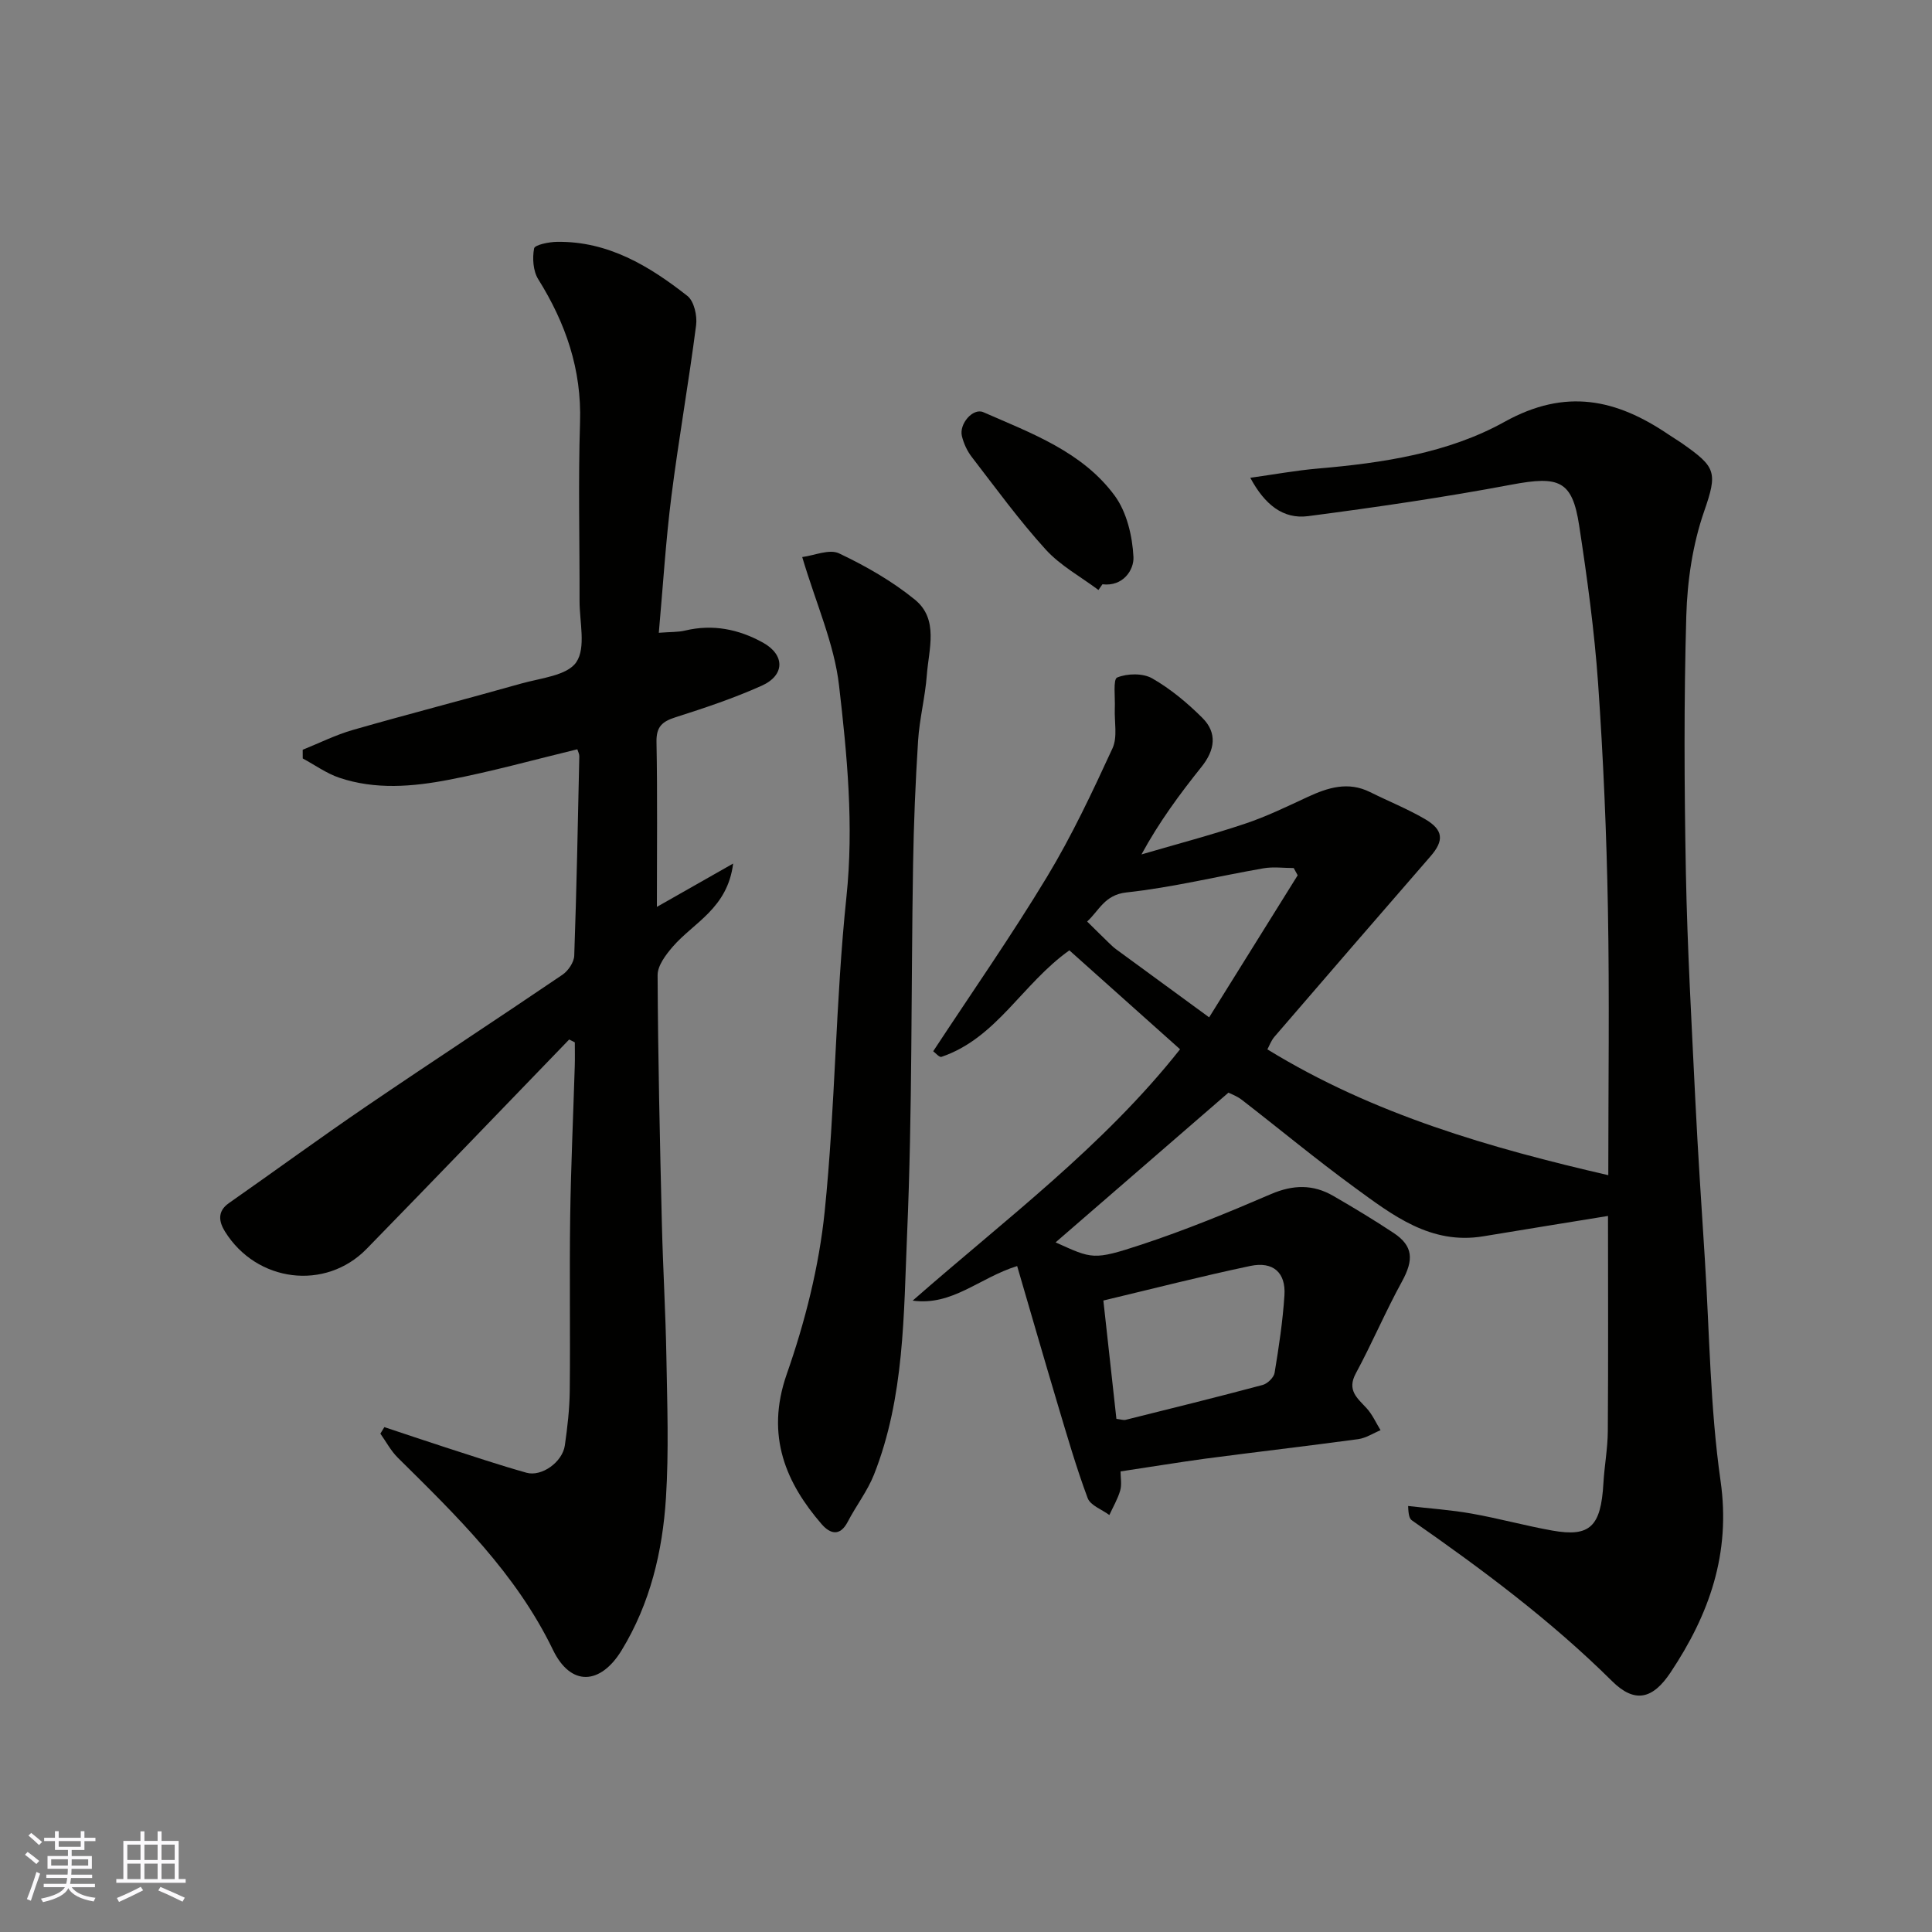 <svg enable-background="new 0 0 400 400" viewBox="0 0 400 400" xmlns="http://www.w3.org/2000/svg"><rect x="0" y="0" width="400" height="400" fill="#808080" stroke="none"/><g fill="#010100"><path d="m232 304.64c0 1.32.28 2.72-.07 3.94-.51 1.77-1.48 3.4-2.25 5.09-1.54-1.15-3.92-1.98-4.49-3.5-2.36-6.33-4.24-12.84-6.18-19.32-2.87-9.61-5.65-19.26-8.42-28.73-7.88 2.46-13.4 8.29-21.63 7.16 19.07-16.73 39.49-31.95 55.36-52.04-7.96-7.12-15.52-13.87-22.92-20.48-9.76 6.93-15.05 18.17-26.48 22.05-.44.15-1.27-.84-1.71-1.16 7.97-12.13 16.18-23.89 23.58-36.14 5.13-8.49 9.38-17.55 13.54-26.58 1.08-2.34.36-5.5.48-8.29.1-2.23-.4-6.01.49-6.37 2.1-.86 5.33-.92 7.25.18 3.79 2.17 7.27 5.07 10.38 8.17 3.16 3.14 2.6 6.69-.17 10.15-4.47 5.59-8.74 11.35-12.43 18.13 7.13-2.09 14.33-3.98 21.38-6.34 4.47-1.49 8.75-3.57 13.03-5.56 4.21-1.95 8.38-3.26 12.91-1.01 3.78 1.88 7.72 3.46 11.36 5.58 3.88 2.26 3.98 4.48 1.16 7.72-10.8 12.42-21.56 24.88-32.3 37.35-.71.82-1.09 1.93-1.47 2.62 22.08 13.57 46.48 20.48 70.58 26.05 0-18.38.26-36.8-.08-55.22-.28-15.54-.95-31.09-2.03-46.6-.77-10.93-2.26-21.83-3.92-32.68-1.43-9.36-4.16-10.32-14.01-8.47-13.95 2.63-28.02 4.68-42.1 6.52-5.19.68-8.99-2.38-11.98-7.94 5-.7 9.46-1.52 13.97-1.91 13.43-1.15 27-3.19 38.66-9.67 12.69-7.05 23.17-4.7 33.99 2.64.94.64 1.93 1.22 2.87 1.88 6.89 4.84 7.3 5.89 4.47 14.02-2.37 6.82-3.48 14.35-3.69 21.61-.51 17.65-.42 35.33-.09 52.99.3 15.71 1.19 31.41 1.95 47.11.54 11.04 1.28 22.07 1.98 33.11.97 15.3 1.09 30.74 3.25 45.87 2.16 15.08-2.34 27.66-10.34 39.68-3.69 5.55-7.41 6.48-12.12 1.81-12.67-12.56-26.86-23.12-41.42-33.27-.49-.34-.74-1.01-.8-2.99 4.38.51 8.8.8 13.13 1.57 5.61.99 11.12 2.52 16.73 3.52 7.82 1.39 10.06-.85 10.57-9.82.21-3.61.89-7.2.91-10.8.11-14.92.04-29.84.04-44.52-8.1 1.32-16.95 2.74-25.8 4.21-10.9 1.82-18.82-4.38-26.74-10.16-7.93-5.79-15.5-12.08-23.27-18.09-1-.78-2.26-1.22-2.77-1.49-12.17 10.54-23.99 20.78-35.79 31 7.61 3.42 7.73 3.77 17.78.46 9.1-3 18-6.66 26.8-10.45 4.58-1.97 8.73-2.06 12.93.38 4.23 2.45 8.42 4.97 12.49 7.67 4.06 2.7 4.17 5.56 1.71 10.05-3.41 6.21-6.18 12.77-9.55 19.01-1.88 3.48.27 5.09 2.21 7.19 1.21 1.31 1.96 3.04 2.91 4.58-1.54.63-3.03 1.63-4.63 1.85-10.54 1.43-21.11 2.65-31.65 4.04-5.59.76-11.23 1.7-17.55 2.64zm-.86-10.88c.94.11 1.46.31 1.91.2 9.47-2.36 18.94-4.7 28.37-7.22 1.01-.27 2.31-1.54 2.47-2.5.88-5.32 1.69-10.68 2.04-16.06.31-4.7-2.34-7.07-7.06-6.08-10.15 2.14-20.21 4.72-30.43 7.16.91 8.24 1.78 16.19 2.7 24.5zm37.53-112.54c-.27-.5-.55-1-.82-1.5-2.08 0-4.22-.3-6.24.05-9.47 1.64-18.86 3.97-28.4 5-4.52.49-5.65 3.76-8.13 6.02 1.5 1.48 2.99 2.96 4.5 4.42.48.46.96.93 1.49 1.32 6.29 4.62 12.59 9.22 19.27 14.1 6.33-10.16 12.33-19.78 18.33-29.41z"/><path d="m117.84 215.22c-13.97 14.46-27.89 28.96-41.94 43.35-8.52 8.72-22.77 6.94-29.32-3.59-1.21-1.95-1.69-4.14.8-5.88 9.5-6.65 18.86-13.5 28.44-20.03 13.48-9.18 27.14-18.1 40.63-27.26 1.19-.81 2.39-2.58 2.44-3.94.49-13.76.75-27.53 1.05-41.3.01-.45-.25-.91-.41-1.44-8.9 2.15-17.67 4.6-26.58 6.31-7.52 1.45-15.24 2.1-22.71-.42-2.66-.9-5.05-2.64-7.56-3.99 0-.6-.01-1.2-.01-1.8 3.46-1.39 6.84-3.09 10.41-4.11 11.57-3.32 23.22-6.31 34.8-9.59 4.03-1.14 9.55-1.64 11.44-4.44 2.03-3 .66-8.35.67-12.67.03-12.33-.29-24.67.1-36.99.35-10.95-2.97-20.52-8.66-29.63-1.06-1.7-1.23-4.35-.85-6.37.14-.74 3.07-1.34 4.73-1.36 10.58-.16 19.11 4.99 27.01 11.2 1.38 1.09 2.06 4.1 1.8 6.07-1.52 11.82-3.61 23.56-5.11 35.38-1.16 9.12-1.72 18.32-2.61 28.29 2.41-.19 3.98-.11 5.44-.46 5.73-1.37 11.08-.29 16.11 2.49 4.57 2.53 4.6 6.75-.23 8.92-5.76 2.59-11.8 4.61-17.83 6.53-2.76.88-4.03 1.94-3.97 5.1.21 11.16.08 22.32.08 34.17 5.23-2.97 10.09-5.73 15.79-8.97-1.17 9.31-8.18 12.2-12.51 17.22-1.44 1.67-3.14 3.91-3.13 5.89.08 17.1.47 34.2.88 51.3.22 9.27.78 18.53.94 27.8.17 9.7.52 19.43-.09 29.1-.7 11.11-3.27 21.9-9.18 31.58-4.38 7.17-10.52 7.56-14.22-.1-7.68-15.87-19.94-27.73-32.13-39.79-1.43-1.42-2.41-3.3-3.6-4.97.28-.45.55-.9.83-1.35 4.22 1.4 8.43 2.83 12.67 4.2 5.57 1.79 11.12 3.66 16.74 5.24 3.17.89 7.48-2.22 7.96-5.68.53-3.73.97-7.5 1.01-11.26.13-12-.08-24 .09-35.99.15-10.44.63-20.87.95-31.3.05-1.62.01-3.25.01-4.87-.4-.22-.79-.4-1.17-.59z"/><path d="m166.09 115.33c2.48-.31 5.61-1.72 7.63-.76 5.52 2.62 10.99 5.74 15.71 9.59 4.98 4.07 2.86 10.23 2.46 15.6-.34 4.55-1.52 9.04-1.81 13.6-.55 8.58-.9 17.18-1.04 25.78-.42 25.41-.14 50.85-1.23 76.24-.72 16.77-.52 33.87-6.86 49.92-1.36 3.43-3.71 6.45-5.43 9.76-1.62 3.13-3.67 2.5-5.4.51-7.25-8.38-11.74-18.19-7.23-31.08 3.79-10.82 6.68-22.26 7.85-33.64 2.22-21.63 2.23-43.48 4.5-65.1 1.56-14.83.15-29.37-1.53-43.87-.99-8.57-4.72-16.82-7.62-26.55z"/><path d="m227.42 122.15c-3.68-2.76-7.89-5.04-10.93-8.39-5.48-6.03-10.3-12.67-15.29-19.14-.96-1.24-1.68-2.81-2.05-4.34-.61-2.51 2.29-5.88 4.44-4.94 9.94 4.36 20.47 8.17 27.17 17.25 2.52 3.41 3.69 8.38 3.91 12.72.13 2.69-2.14 6.17-6.42 5.66-.28.4-.56.79-.83 1.18z"/></g><path d="m5.17 384 .55-.58c.85.61 1.65 1.24 2.4 1.87l-.59.64c-.83-.73-1.62-1.37-2.36-1.93m1.22 9.53-.82-.34c.71-1.76 1.37-3.64 1.98-5.63.24.13.5.25.76.36-.6 1.67-1.24 3.54-1.92 5.61m-.5-13.5.57-.54c.56.44 1.31 1.06 2.26 1.87l-.64.64c-.68-.66-1.41-1.32-2.19-1.97m3.25.46h2.24v-1.36h.77v1.36h4.57v-1.36h.76v1.36h2.28v.69h-2.28v1.84h-2.64v1.26h4.18v2.64h-4.21c0 .45-.02.86-.05 1.21h4.32v.69h-4.38c-.04.34-.1.75-.19 1.22h5.15v.69h-4.82c.87 1.19 2.51 1.92 4.93 2.19-.17.31-.3.57-.37.76-2.77-.49-4.52-1.41-5.26-2.76-.56 1.26-2.3 2.23-5.24 2.9-.12-.24-.26-.48-.43-.72 2.73-.55 4.38-1.34 4.96-2.38h-4.38v-.69h4.65c.1-.38.17-.79.21-1.22h-4.32v-.69h4.4c.03-.34.05-.75.05-1.21h-4.2v-2.64h4.23v-1.26h-2.69v-1.84h-2.24zm1.46 4.46v1.29h3.45c.01-.4.02-.57.01-.53v-.32-.45h-3.46zm1.55-2.59h4.57v-1.19h-4.57zm6.11 2.59h-3.42v.77c-.01.19-.01.37-.02.53h3.44z" fill="#fbfafc"/><path d="m32.63 379.16h.82v1.98h3.54v7.89h1.45v.78h-14.36v-.78h1.46v-7.89h3.54v-1.98h.82v1.98h2.73zm-3.49 11.48.5.73c-1.61.82-3.28 1.63-5 2.41-.13-.27-.28-.55-.44-.82 1.75-.72 3.4-1.49 4.94-2.32m-2.78-5.55h2.73v-3.18h-2.73zm0 3.95h2.73v-3.2h-2.73zm3.54-3.95h2.73v-3.18h-2.73zm0 3.95h2.73v-3.2h-2.73zm7.89 4.68c-1.84-.92-3.51-1.7-5.02-2.32l.45-.73c1.89.8 3.57 1.55 5.04 2.23zm-1.62-11.81h-2.73v3.18h2.73zm-2.73 7.13h2.73v-3.2h-2.73z" fill="#fbfafc"/></svg>